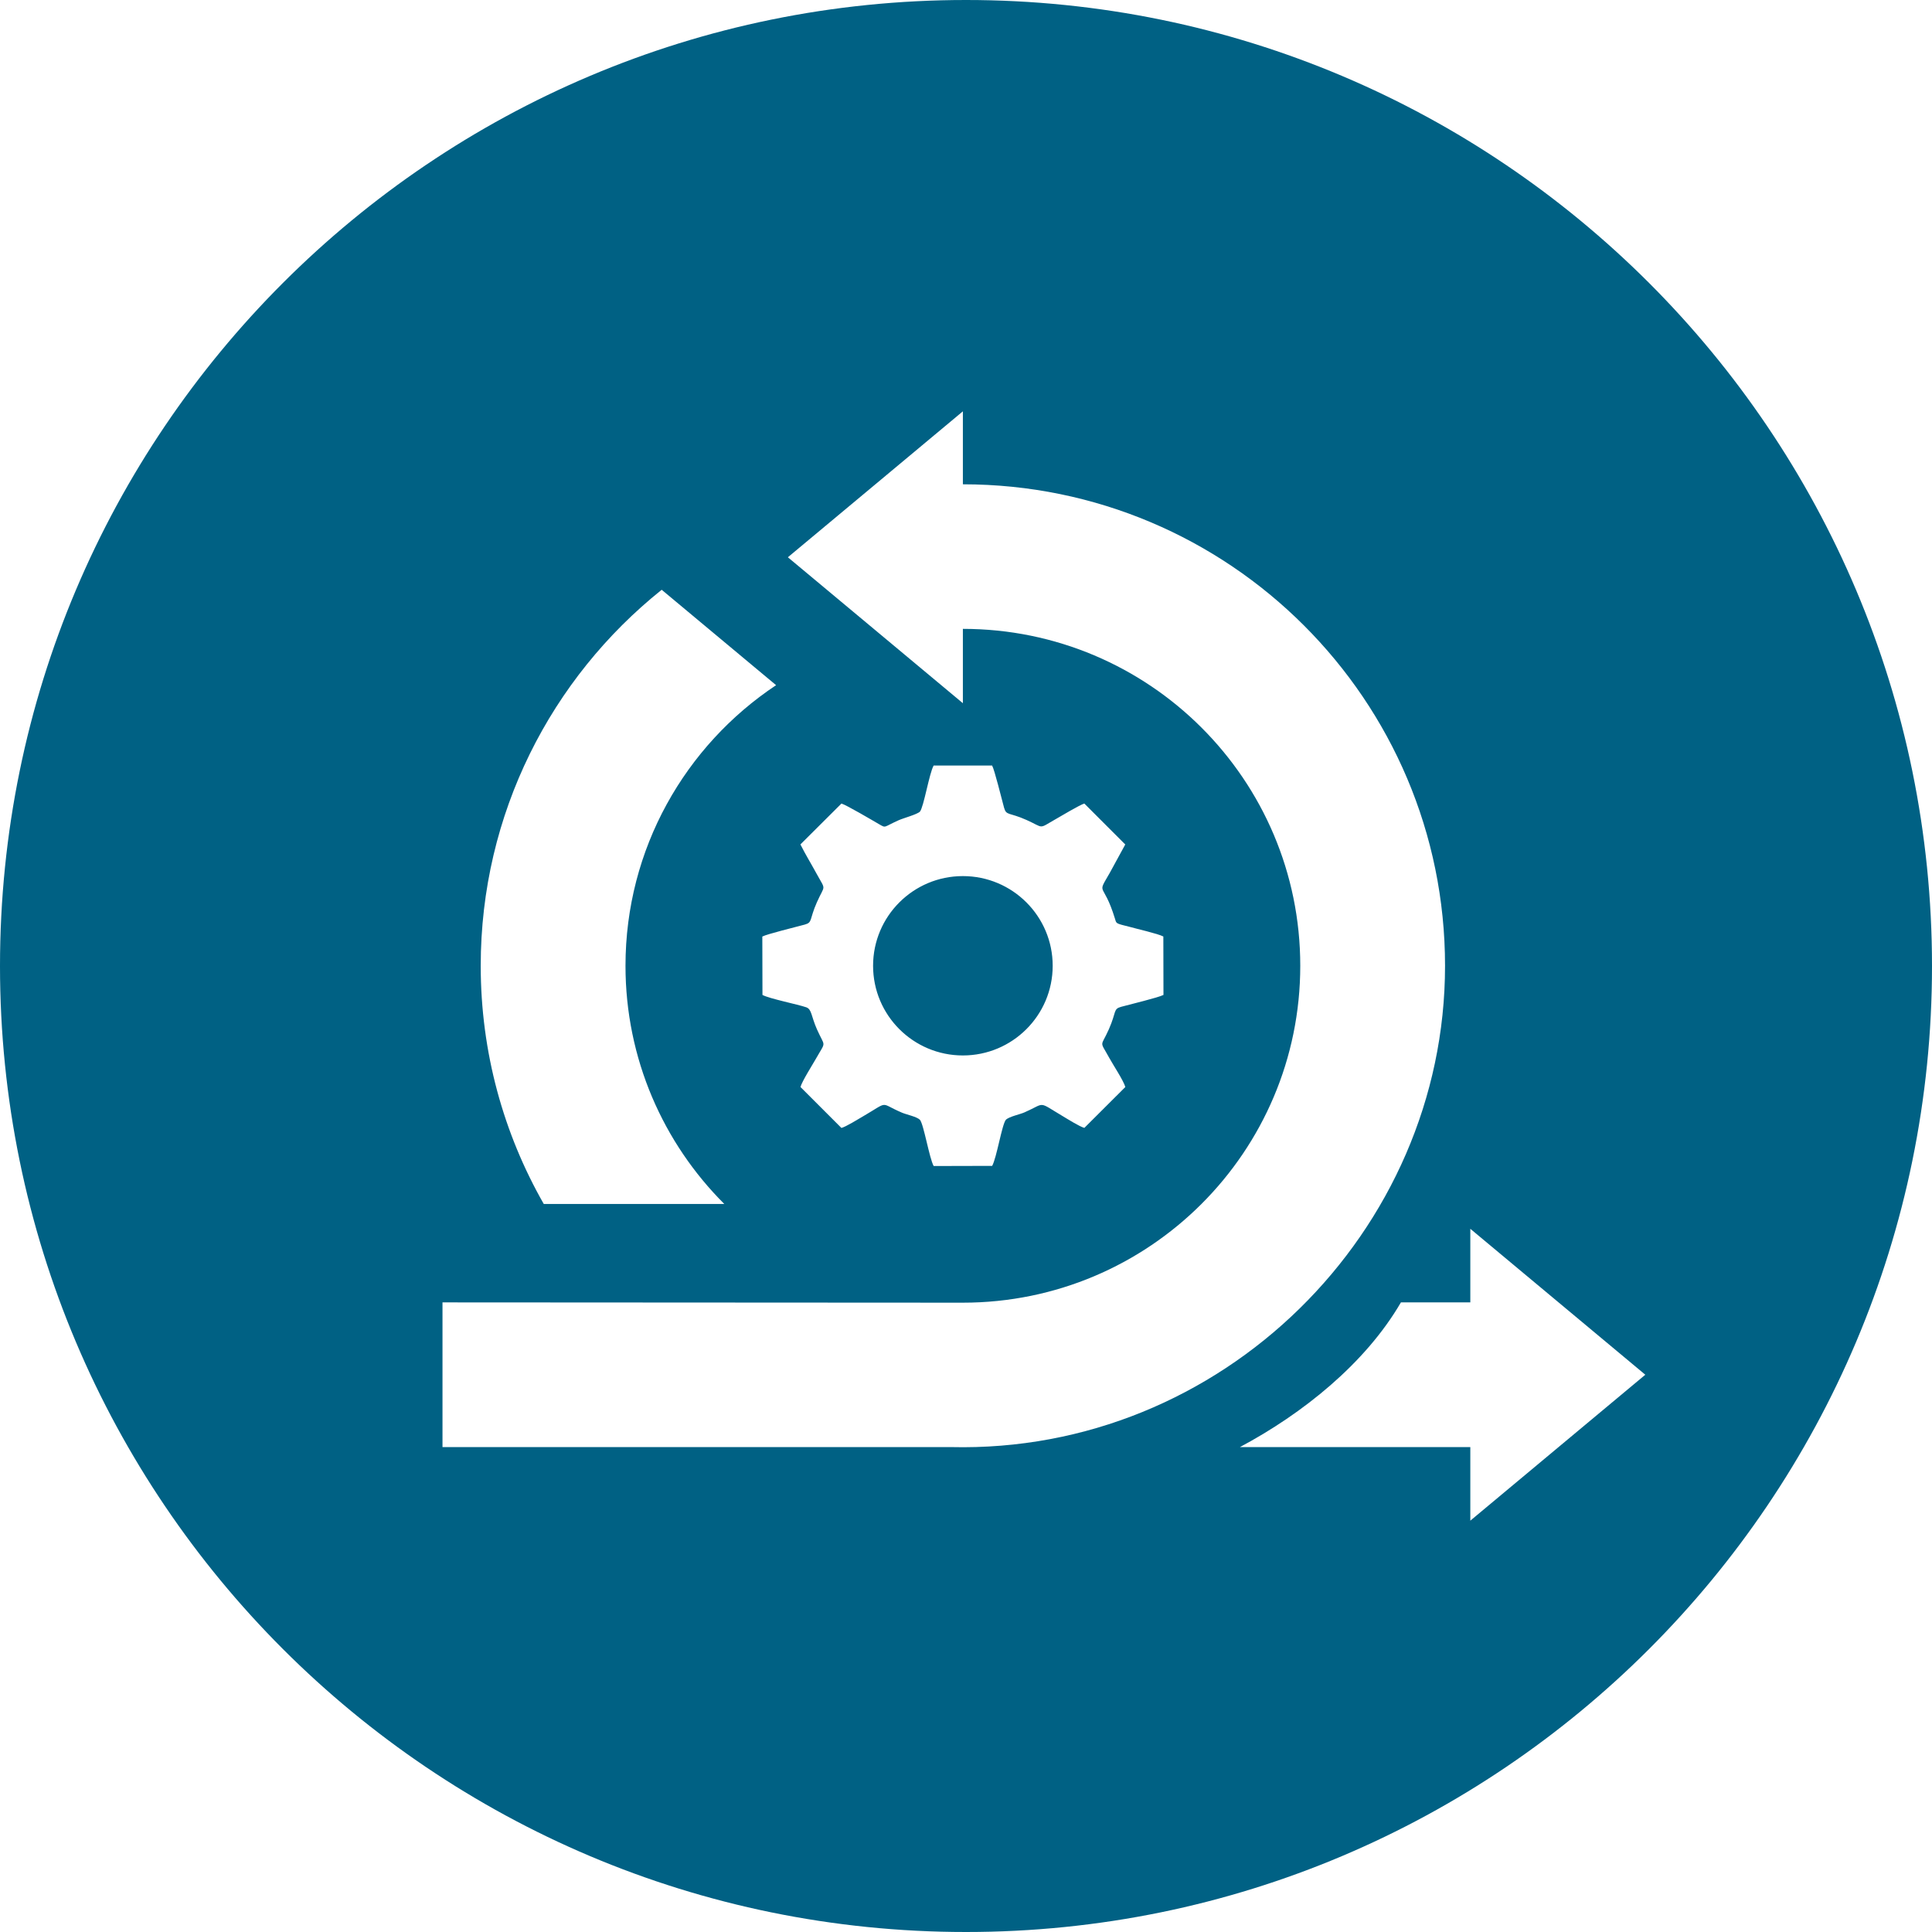 <svg width="200" height="200" viewBox="0 0 200 200" fill="none" xmlns="http://www.w3.org/2000/svg">
<path d="M100 0C155.228 0 200 44.772 200 100C200 155.228 155.228 200 100 200C44.772 200 0 155.228 0 100C0 44.772 44.772 0 100 0ZM152.207 134.823H145.023C141.331 141.162 134.836 146.349 128.356 149.802H152.207V157.419L161.264 149.865L170.322 142.312L161.264 134.758L152.207 127.204V134.823ZM90.62 50.135L81.561 57.688L90.62 65.242L99.677 72.796V65.1C118.966 65.1 134.603 80.715 134.603 99.977C134.602 119.238 118.965 134.853 99.677 134.853C81.721 134.853 63.764 134.823 45.807 134.823V149.802H98.432C126.483 150.473 149.59 127.503 149.59 99.977C149.59 72.45 127.242 50.135 99.677 50.135V42.581L90.62 50.135ZM68.498 61.053C57.078 70.188 49.764 84.23 49.764 99.977C49.764 108.948 52.138 117.365 56.292 124.637H74.981C68.661 118.326 64.751 109.606 64.751 99.977C64.751 87.856 70.944 77.178 80.341 70.929L68.498 61.053ZM96.649 79.25C96.189 80.076 95.631 83.531 95.231 84.019C94.929 84.317 93.535 84.683 93.031 84.909C91.439 85.622 91.74 85.746 91.015 85.328C90.376 84.959 87.608 83.323 87.106 83.183L82.86 87.413V87.417C83.403 88.499 83.947 89.368 84.522 90.426C85.523 92.27 85.414 91.49 84.564 93.404C83.77 95.197 84.131 95.489 83.307 95.713C82.334 95.978 79.423 96.686 78.915 96.95L78.93 102.997C79.661 103.387 82.591 103.972 83.457 104.273C84.044 104.477 83.96 105.175 84.565 106.543C85.424 108.479 85.54 107.695 84.478 109.575C84.109 110.229 83.038 111.907 82.866 112.525L87.105 116.766C87.604 116.622 88.788 115.886 89.307 115.584C92.141 113.936 90.957 114.159 93.379 115.186C93.847 115.385 94.903 115.596 95.232 115.922C95.627 116.392 96.199 119.878 96.652 120.706L102.708 120.691C103.175 119.856 103.719 116.419 104.125 115.922C104.469 115.583 105.55 115.374 106.051 115.154C108.312 114.164 107.339 113.959 110.061 115.573C110.586 115.886 111.743 116.615 112.252 116.759L116.495 112.526C116.304 111.859 115.232 110.243 114.836 109.52C113.807 107.641 113.936 108.475 114.793 106.54C115.586 104.75 115.223 104.453 116.059 104.225C117.021 103.962 119.907 103.272 120.442 102.994L120.429 96.947C119.875 96.652 117.623 96.144 116.835 95.92C116.563 95.843 116.156 95.76 115.892 95.668C115.518 95.54 115.529 95.454 115.412 95.073C114.203 91.127 113.487 92.793 114.878 90.368L116.487 87.42L112.249 83.181C111.768 83.326 109.774 84.518 109.231 84.828C107.45 85.846 108.122 85.714 106.256 84.879C104.455 84.072 104.172 84.455 103.94 83.611C103.692 82.707 102.956 79.702 102.705 79.25H96.649ZM99.677 90.693C104.81 90.693 108.974 94.849 108.974 99.977C108.974 105.104 104.81 109.26 99.677 109.26C94.543 109.26 90.381 105.103 90.381 99.977C90.381 94.85 94.542 90.694 99.677 90.693Z" fill="#006184"/>
</svg>
